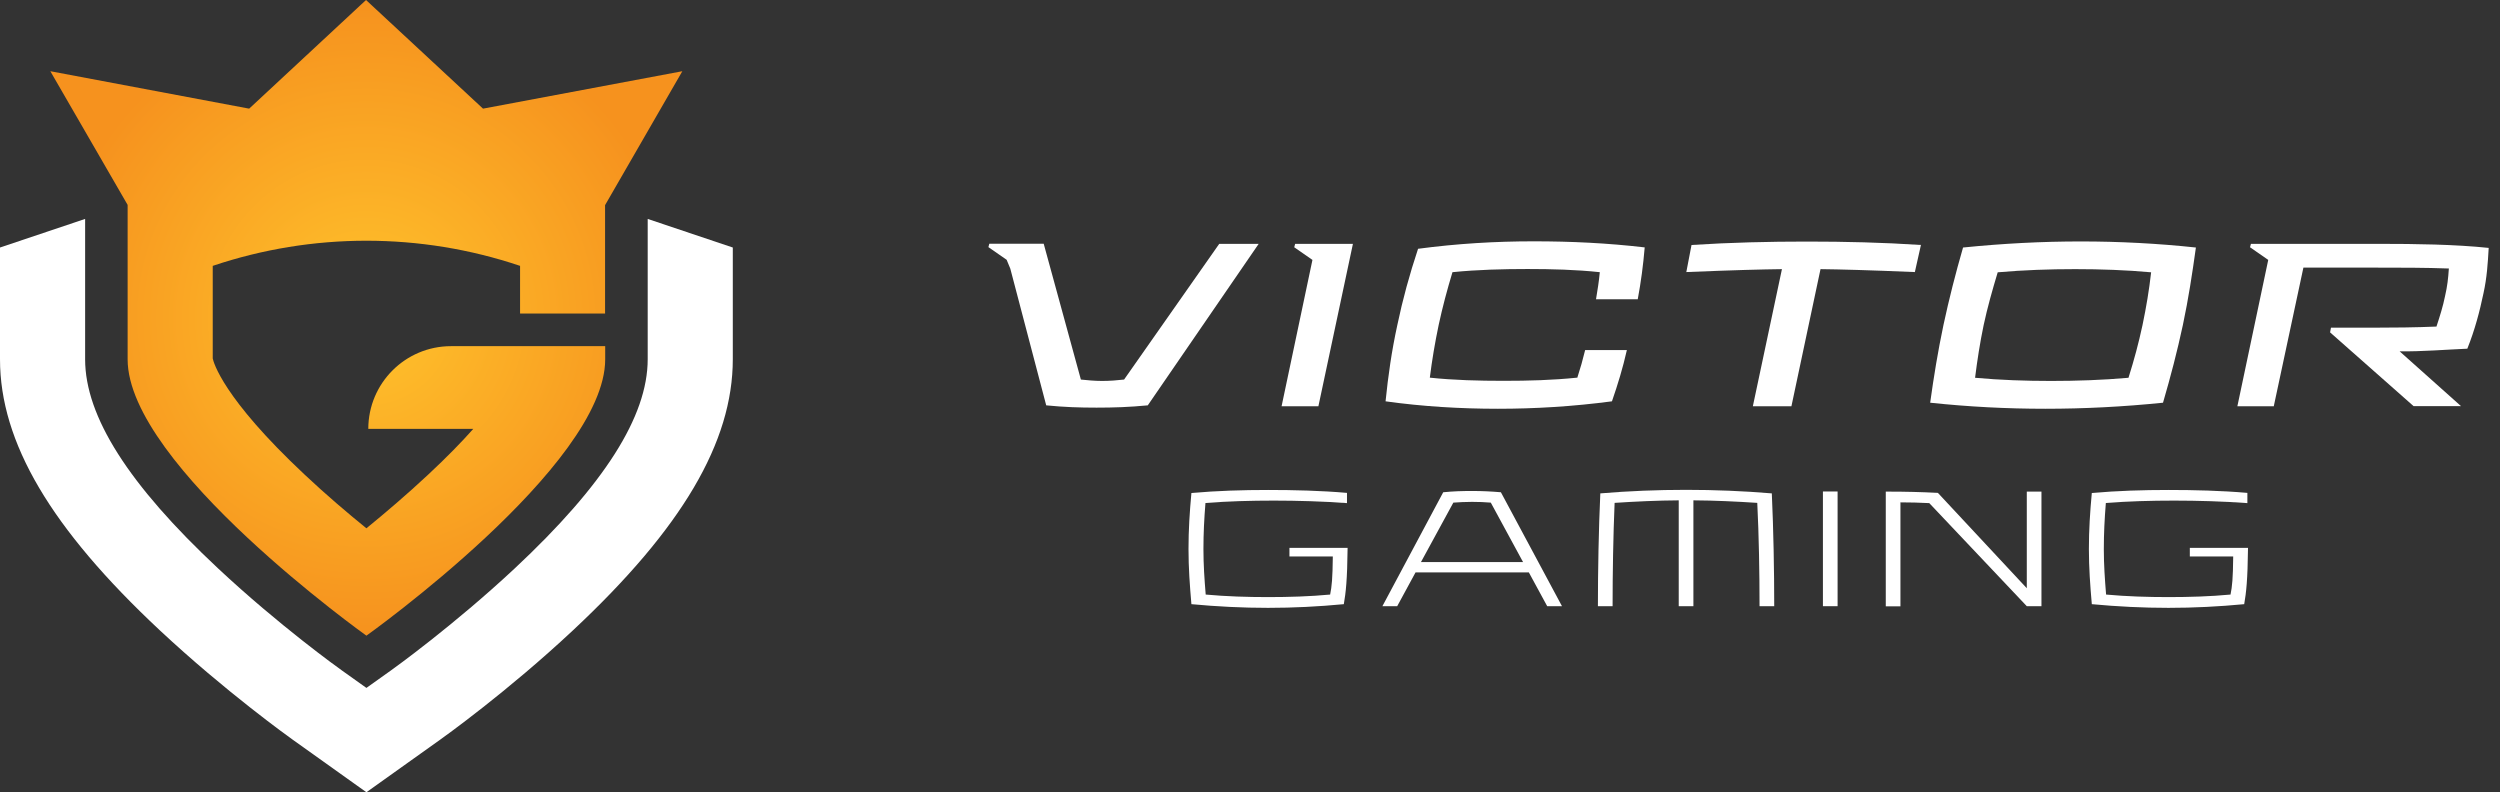 <svg width="142" height="45" viewBox="0 0 142 45" fill="none" xmlns="http://www.w3.org/2000/svg">
<rect x="0" y="0" width="142" height="45" fill="#333333" stroke="none"/>
<g id="Group 427319834">
<g id="Group">
<g id="Group_2">
<path id="Vector" d="M63.843 21.566L69.253 13.85H71.494L65.194 23.024C64.145 23.125 63.247 23.154 62.284 23.154C61.322 23.154 60.438 23.125 59.425 23.024L57.385 15.258L57.177 14.756L56.142 14.037L56.193 13.843H59.282L61.394 21.559C61.753 21.595 62.162 21.638 62.6 21.638C63.039 21.638 63.47 21.602 63.843 21.559V21.566Z" fill="white"/>
<path id="Vector_2" d="M74.885 23.075H72.794L74.547 14.763L73.513 14.045L73.563 13.851H76.846L74.885 23.075Z" fill="white"/>
<path id="Vector_3" d="M89.59 21.459C89.77 20.905 89.899 20.445 90.036 19.885H92.406C92.177 20.898 91.904 21.796 91.559 22.795C89.339 23.089 87.191 23.218 85.079 23.218C82.967 23.218 80.79 23.089 78.7 22.795C78.85 21.322 79.044 19.95 79.368 18.463C79.677 16.99 80.057 15.604 80.546 14.131C82.766 13.836 84.95 13.707 87.105 13.707C89.26 13.707 91.322 13.808 93.419 14.052C93.333 15.065 93.211 15.999 93.024 16.997H90.654C90.74 16.473 90.819 15.999 90.869 15.46C89.526 15.316 88.125 15.28 86.767 15.28C85.409 15.28 83.908 15.316 82.5 15.46C82.191 16.487 81.94 17.421 81.717 18.456C81.501 19.49 81.343 20.431 81.214 21.451C82.572 21.595 84.009 21.631 85.402 21.631C86.796 21.631 88.182 21.595 89.576 21.451L89.59 21.459Z" fill="white"/>
<path id="Vector_4" d="M108.757 15.453C106.013 15.338 104.555 15.302 103.405 15.287L101.753 23.075H99.562L101.214 15.287C100.057 15.302 98.578 15.338 95.783 15.453L96.078 13.915C98.297 13.772 100.488 13.721 102.636 13.721C104.784 13.721 106.968 13.772 109.109 13.915L108.764 15.453H108.757Z" fill="white"/>
<path id="Vector_5" d="M116.171 23.218C113.98 23.218 111.803 23.104 109.634 22.874C109.842 21.372 110.072 19.964 110.388 18.463C110.711 16.961 111.07 15.553 111.501 14.059C113.771 13.829 115.998 13.714 118.19 13.714C120.381 13.714 122.572 13.829 124.727 14.059C124.519 15.56 124.303 16.968 123.987 18.463C123.664 19.964 123.297 21.372 122.859 22.874C120.603 23.104 118.376 23.218 116.171 23.218ZM112.184 21.458C113.592 21.588 115.065 21.638 116.501 21.638C117.938 21.638 119.432 21.588 120.898 21.458C121.221 20.431 121.473 19.497 121.695 18.463C121.911 17.428 122.069 16.487 122.184 15.467C120.776 15.338 119.317 15.287 117.866 15.287C116.415 15.287 114.935 15.338 113.47 15.467C113.161 16.494 112.895 17.428 112.672 18.463C112.457 19.497 112.313 20.438 112.184 21.458Z" fill="white"/>
<path id="Vector_6" d="M129.159 23.075H127.083L128.836 14.763L127.802 14.045L127.852 13.851H135.23C137.141 13.851 139.447 13.879 141.358 14.081C141.307 14.964 141.257 15.769 141.063 16.652C140.848 17.68 140.575 18.729 140.144 19.806C138.951 19.856 137.579 19.971 136.3 19.957L139.784 23.067H137.09L132.349 18.879L132.399 18.613H134.691C135.97 18.613 137.205 18.599 138.391 18.549C138.585 17.96 138.764 17.392 138.879 16.817C139.009 16.257 139.059 15.805 139.095 15.251C137.723 15.201 136.415 15.201 134.921 15.201H130.833L129.152 23.067L129.159 23.075Z" fill="white"/>
</g>
<g id="Group_3">
<path id="Vector_7" d="M75.553 33.764C75.647 33.304 75.69 32.866 75.704 31.609H73.24V31.12H76.544C76.523 32.974 76.444 33.649 76.329 34.317C74.892 34.454 73.463 34.526 72.026 34.526C70.589 34.526 69.138 34.454 67.672 34.317C67.579 33.24 67.507 32.256 67.507 31.178C67.507 30.1 67.572 29.087 67.672 28.003C69.131 27.873 70.582 27.83 72.026 27.83C73.47 27.83 75.022 27.866 76.509 27.996V28.577C75.194 28.477 73.657 28.434 72.356 28.434C71.056 28.434 69.734 28.47 68.47 28.57C68.398 29.461 68.355 30.287 68.355 31.185C68.355 32.083 68.412 32.895 68.484 33.771C69.641 33.879 70.876 33.915 72.033 33.915C73.19 33.915 74.425 33.879 75.553 33.771V33.764Z" fill="white"/>
<path id="Vector_8" d="M85.251 27.96L88.721 34.432H87.881L86.839 32.514H80.402L79.361 34.432H78.52L81.975 27.96C82.565 27.902 83.053 27.888 83.614 27.888C84.174 27.888 84.662 27.91 85.251 27.96ZM82.55 28.549L80.711 31.925H86.509L84.677 28.549C84.339 28.52 83.973 28.506 83.606 28.506C83.24 28.506 82.874 28.527 82.55 28.549Z" fill="white"/>
<path id="Vector_9" d="M90.761 34.432C90.761 32.392 90.805 30.057 90.898 28.024C92.507 27.888 94.159 27.823 95.769 27.823C97.378 27.823 99.016 27.888 100.639 28.024C100.733 30.065 100.776 32.399 100.776 34.432H99.942C99.942 32.565 99.906 30.409 99.813 28.563C98.621 28.484 97.385 28.427 96.185 28.419V34.432H95.352V28.419C94.145 28.427 92.909 28.484 91.71 28.563C91.631 30.409 91.595 32.565 91.595 34.432H90.761Z" fill="white"/>
<path id="Vector_10" d="M104.375 34.432H103.542V27.916H104.375V34.432Z" fill="white"/>
<path id="Vector_11" d="M115.955 34.432H115.122L109.583 28.577C108.994 28.549 108.527 28.534 107.945 28.534V34.439H107.112V27.924H107.313C108.182 27.924 109.116 27.945 110.072 27.995L115.122 33.412V27.924H115.955V34.439V34.432Z" fill="white"/>
<path id="Vector_12" d="M126.695 33.764C126.789 33.304 126.832 32.866 126.846 31.609H124.382V31.12H127.687C127.665 32.974 127.586 33.649 127.471 34.317C126.034 34.454 124.605 34.526 123.168 34.526C121.731 34.526 120.28 34.454 118.815 34.317C118.721 33.24 118.649 32.256 118.649 31.178C118.649 30.1 118.714 29.087 118.815 28.003C120.273 27.873 121.724 27.83 123.168 27.83C124.612 27.83 126.164 27.866 127.651 27.996V28.577C126.336 28.477 124.799 28.434 123.498 28.434C122.198 28.434 120.876 28.47 119.612 28.57C119.54 29.461 119.497 30.287 119.497 31.185C119.497 32.083 119.555 32.895 119.626 33.771C120.783 33.879 122.019 33.915 123.175 33.915C124.332 33.915 125.567 33.879 126.695 33.771V33.764Z" fill="white"/>
</g>
</g>
<path id="Vector_13" d="M34.368 17.802V11.652L38.757 4.045L27.435 6.171L20.79 0L14.152 6.171L2.859 4.045L7.249 11.638V20.41C7.249 26.437 20.812 36.106 20.812 36.106C20.812 36.106 34.375 26.444 34.375 20.41V19.662H25.618C23.024 19.662 20.919 21.767 20.919 24.361H26.882C26.214 25.115 25.373 25.977 24.325 26.954C23.103 28.096 21.868 29.145 20.812 30.007C19.756 29.152 18.52 28.103 17.299 26.954C12.629 22.579 12.126 20.56 12.083 20.359V15.101C17.744 13.197 23.879 13.197 29.54 15.101V17.809H34.375L34.368 17.802Z" fill="url(#paint0_radial_28_63)"/>
<path id="Vector_14" d="M41.623 14.059L36.789 12.435V20.409C36.789 23.649 34.318 27.536 29.238 32.284C25.769 35.524 22.356 37.974 22.213 38.075L20.812 39.073L19.411 38.075C19.267 37.974 15.848 35.524 12.385 32.284C7.306 27.536 4.835 23.649 4.835 20.409V12.435L0 14.059V20.402C0 25.122 2.888 30.014 9.08 35.804C12.787 39.267 16.451 41.889 16.602 41.997L20.812 45L25.014 42.004C25.165 41.897 28.829 39.282 32.543 35.804C38.736 30.014 41.623 25.115 41.623 20.402V14.059Z" fill="white"/>
</g>
<defs>
<radialGradient id="paint0_radial_28_63" cx="0" cy="0" r="1" gradientUnits="userSpaceOnUse" gradientTransform="translate(20.805 18.053) scale(18.003)">
<stop stop-color="#FFC32C"/>
<stop offset="1" stop-color="#F6921E"/>
</radialGradient>
</defs>
</svg>
